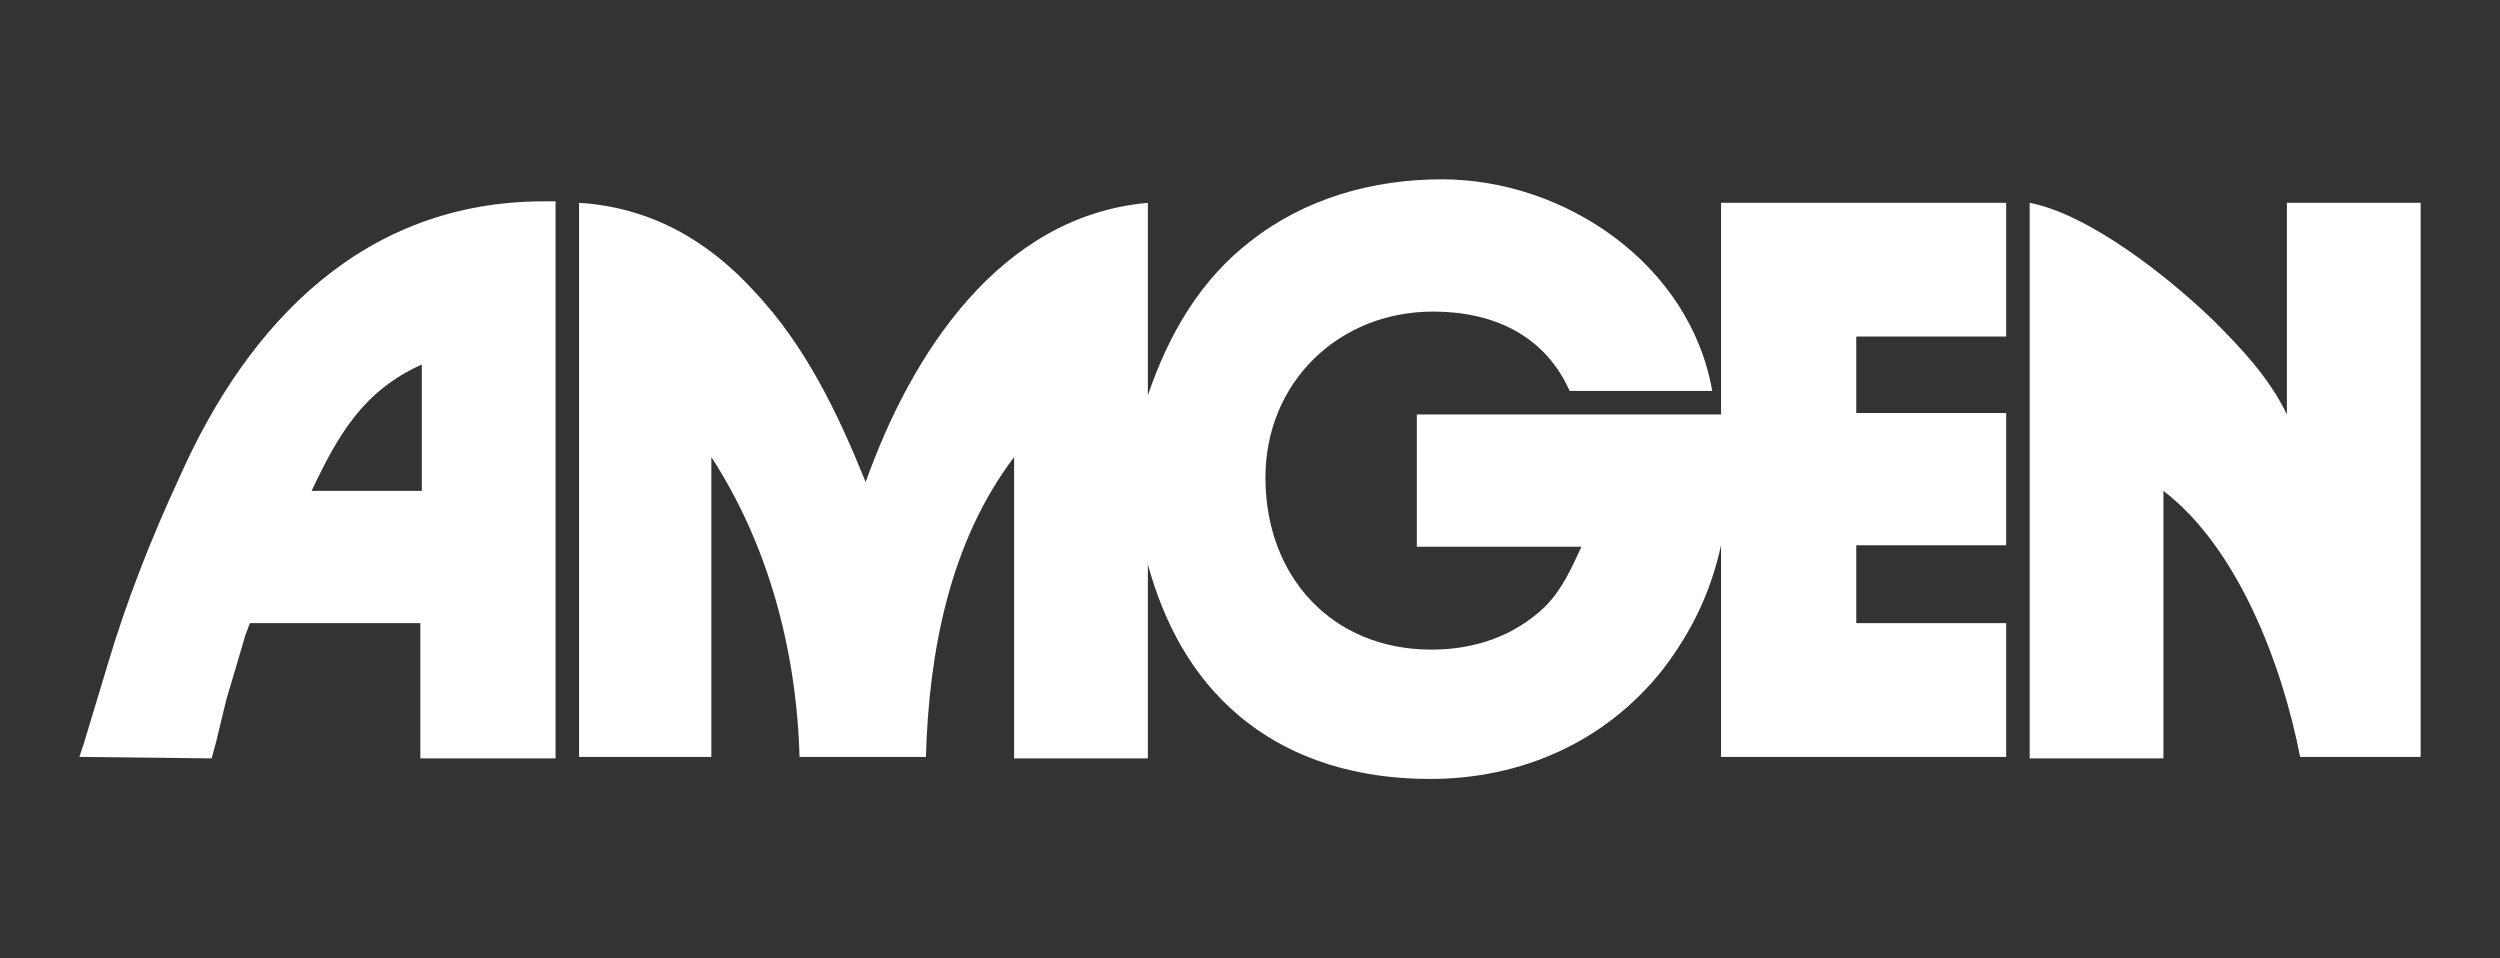 <?xml version="1.0" encoding="utf-8"?>
<!-- Generator: Adobe Illustrator 25.4.0, SVG Export Plug-In . SVG Version: 6.00 Build 0)  -->
<svg version="1.1" id="Layer_1" xmlns="http://www.w3.org/2000/svg" xmlns:xlink="http://www.w3.org/1999/xlink" x="0px" y="0px"
	 viewBox="0 0 170.1 65.2" style="enable-background:new 0 0 170.1 65.2;" xml:space="preserve">
<rect x="0" y="0" width="170.1" height="65.2" fill="#333333" stroke="none"/>
<style type="text/css">
	.st0{fill:#FFFFFF;}
</style>
<g>
	<path id="path7" class="st0" d="M39.4,51.5V13.8c4.8,0.3,8.7,2.5,11.9,6c3.5,3.7,5.7,8.3,7.6,13C62,24.1,68,14.7,78.1,13.8v13.1
		c1.4-4.1,3.5-7.8,7-10.5c3.7-2.9,8.3-4.2,13-4.2c8.4,0,16.9,5.8,18.4,14.4h-9.7c-1.7-3.8-5.2-5.4-9.3-5.4
		c-6.4,0-11.4,4.8-11.4,11.3c0,6.7,4.5,11.7,11.3,11.7c2.9,0,5.6-0.9,7.7-2.9c1.2-1.2,1.8-2.6,2.5-4.1H96.4v-9h20.7V13.8h19.4v9.1
		h-10.2v5.2h10.2v9h-10.2v5.3h10.2v9.1h-19.4V37.1c-0.7,3.2-2,5.9-4,8.5c-3.9,4.9-9.6,7.4-15.8,7.4c-4.7,0-9.3-1.2-13-4.3
		c-3.2-2.7-5.1-6.3-6.2-10.3v13.2H69V31.1c-4.4,5.8-5.8,13.3-6,20.4h-8.6c-0.2-7.2-2.1-14.4-6-20.4v20.4H39.4z"/>
	<path id="path11" class="st0" d="M155.6,13.8h9.1v37.7h-8.2c-1.2-6.2-4.2-14.2-9.3-18.1v18.2h-9.1V13.8c4.1,0.8,9.5,5.1,12.5,8
		c1.9,1.9,3.8,3.9,5,6.4L155.6,13.8L155.6,13.8z"/>
	<path id="path10" class="st0" d="M5.4,51.5l0.3-0.9l1.6-5.3c1.3-4.4,3-8.7,4.9-12.8C16.9,21.9,24.8,13.7,37,13.7c0.3,0,0.6,0,0.8,0
		v37.9h-9.2v-9.2H17l-0.3,0.8l-0.5,1.7l-0.8,2.7l-0.7,2.9l-0.3,1.1L5.4,51.5L5.4,51.5z M21.2,33.4h7.5v-8.6
		C24.7,26.6,23,29.6,21.2,33.4z"/>
</g>
</svg>
